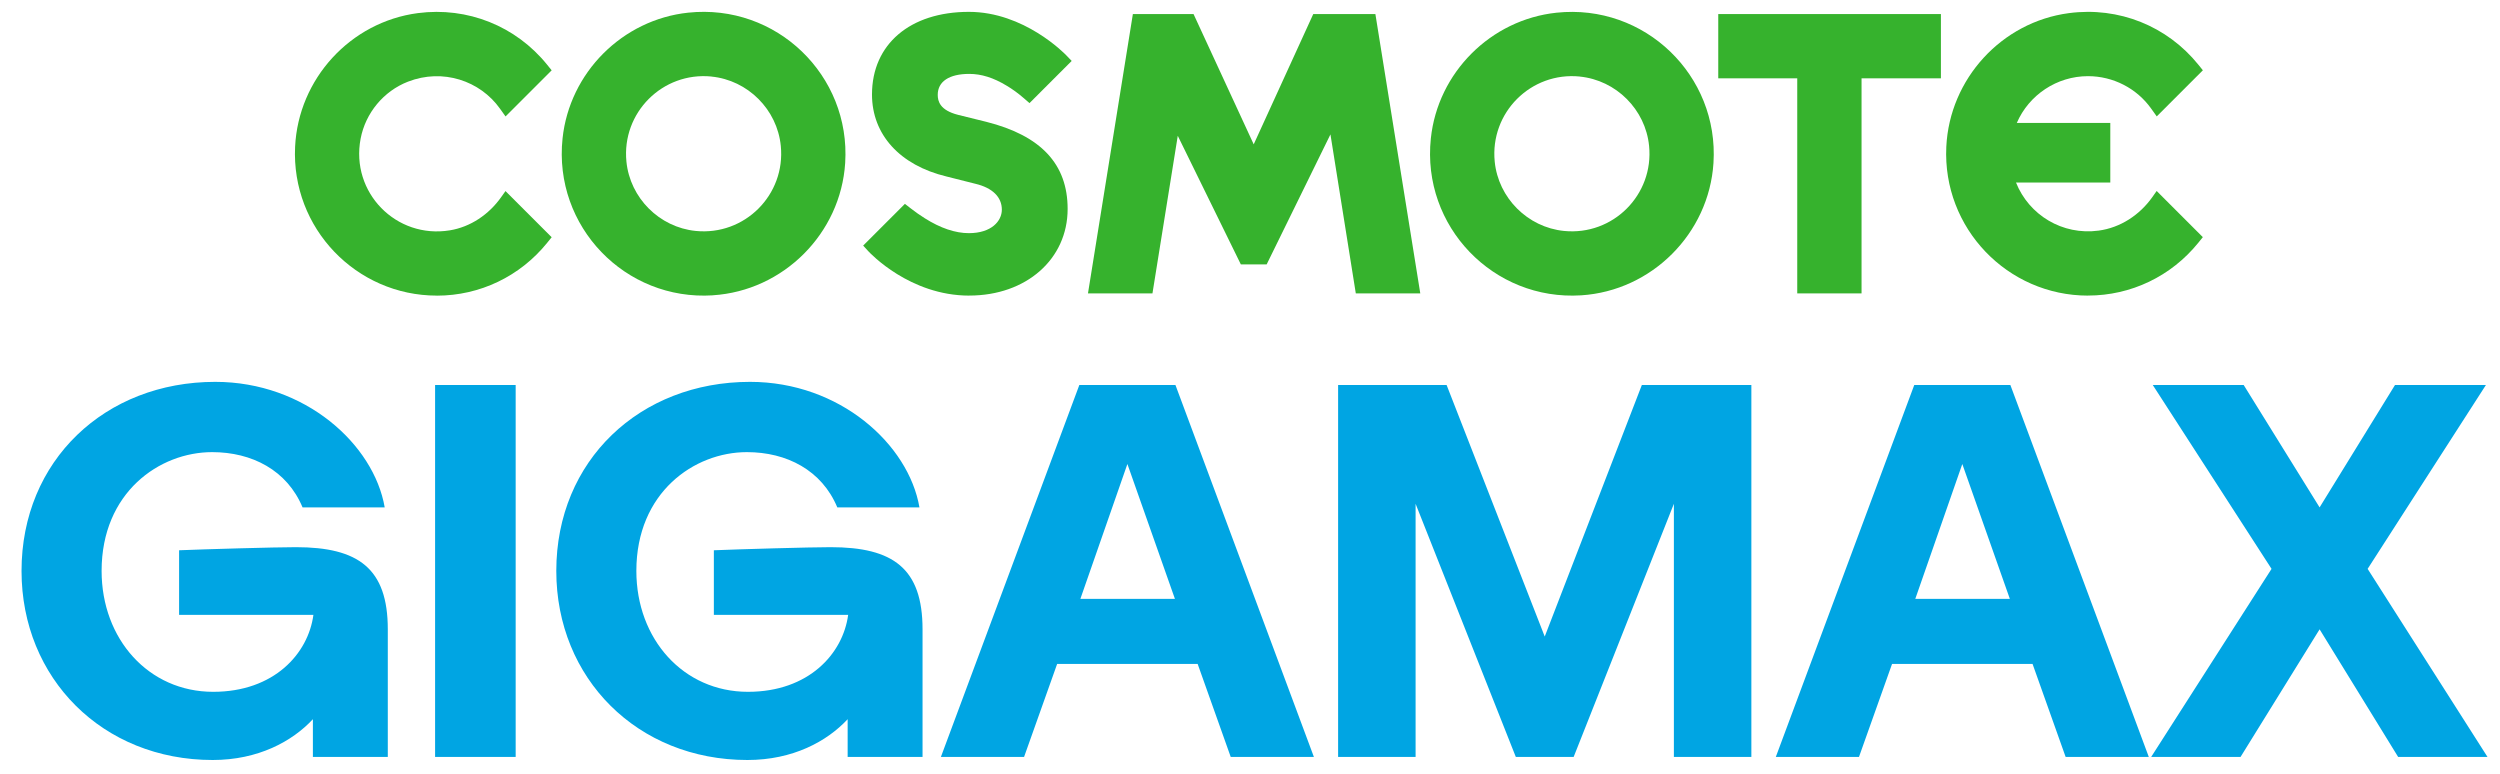 <svg width="168" height="52" viewBox="0 0 168 52" fill="none" xmlns="http://www.w3.org/2000/svg">
<path d="M47.906 19.846C42.023 20.222 37.176 15.226 37.804 9.299C38.274 4.875 41.828 1.321 46.246 0.851C52.176 0.223 57.172 5.067 56.796 10.953C56.493 15.693 52.646 19.54 47.906 19.843V19.846ZM47.817 5.143C44.523 4.815 41.768 7.573 42.096 10.864C42.339 13.304 44.311 15.273 46.748 15.519C50.042 15.851 52.801 13.089 52.469 9.798C52.226 7.358 50.254 5.389 47.814 5.146L47.817 5.143Z" fill="#36B22D"/>
<path d="M106.255 19.846C100.372 20.221 95.525 15.226 96.153 9.299C96.62 4.878 100.174 1.324 104.595 0.854C110.525 0.226 115.521 5.07 115.145 10.956C114.842 15.696 110.995 19.543 106.255 19.846ZM106.167 5.143C102.872 4.814 100.117 7.573 100.445 10.864C100.688 13.304 102.66 15.273 105.097 15.519C108.392 15.851 111.15 13.089 110.818 9.798C110.575 7.358 108.603 5.389 106.164 5.146L106.167 5.143Z" fill="#36B22D"/>
<path d="M120.775 19.716V5.263H115.467V0.945H130.429V5.263H125.096V19.716H120.775Z" fill="#36B22D"/>
<path d="M91.11 19.716L89.406 9.031L85.12 17.766H83.384L79.146 9.125L77.445 19.716H73.112L76.129 0.945H80.206L84.249 9.7L88.251 0.945H92.426L95.443 19.716H91.11Z" fill="#36B22D"/>
<path d="M29.352 19.865C23.94 19.865 19.566 15.33 19.831 9.861C20.049 5.301 23.546 1.479 28.074 0.882C31.432 0.441 34.679 1.763 36.769 4.351L37.072 4.726L33.973 7.825L33.603 7.308C32.262 5.42 29.75 4.581 27.418 5.487C25.777 6.124 24.562 7.592 24.233 9.321C23.546 12.938 26.626 16.072 30.233 15.478C31.625 15.248 32.846 14.415 33.666 13.266L33.969 12.84L37.072 15.942L36.769 16.318C34.945 18.574 32.243 19.868 29.352 19.868V19.865Z" fill="#36B22D"/>
<path d="M140.313 19.865C134.901 19.865 130.53 15.333 130.792 9.864C131.01 5.304 134.507 1.479 139.032 0.882C142.393 0.437 145.641 1.76 147.73 4.348L148.033 4.723L144.934 7.822L144.564 7.305C143.592 5.935 142.002 5.118 140.313 5.118C138.218 5.118 136.343 6.38 135.529 8.261H141.812V12.266H135.475C136.343 14.443 138.587 15.829 141.033 15.497C142.491 15.299 143.779 14.453 144.631 13.254L144.927 12.834L148.03 15.936L147.727 16.312C145.902 18.568 143.201 19.862 140.31 19.862L140.313 19.865Z" fill="#36B22D"/>
<path d="M65.134 19.865C61.138 19.865 58.465 17.003 58.352 16.883L58.005 16.504L60.81 13.699L61.186 13.992C61.505 14.241 61.83 14.469 62.148 14.668C63.202 15.333 64.197 15.668 65.109 15.668C66.63 15.668 67.324 14.851 67.324 14.09C67.324 13.241 66.693 12.623 65.55 12.351L63.6 11.859C60.469 11.104 58.598 9.044 58.598 6.349C58.598 2.975 61.154 0.797 65.109 0.797C68.82 0.797 71.54 3.6 71.654 3.717L72.017 4.095L69.183 6.929L68.804 6.601C68.422 6.27 68.028 5.982 67.636 5.752C66.762 5.222 65.945 4.966 65.134 4.966C63.786 4.966 63.016 5.478 63.016 6.371C63.016 6.8 63.158 7.406 64.383 7.718L66.273 8.185C69.956 9.113 71.745 11.029 71.745 14.04C71.745 17.413 68.965 19.862 65.137 19.862L65.134 19.865Z" fill="#36B22D"/>
<path d="M14.292 51.072C6.897 51.072 1.447 45.588 1.447 38.367C1.447 30.938 7.071 25.661 14.465 25.661C20.506 25.661 25.123 29.862 25.852 34.097H20.332C19.291 31.598 16.93 30.383 14.257 30.383C10.716 30.383 6.828 33.09 6.828 38.367C6.828 42.949 9.987 46.49 14.326 46.49C18.423 46.49 20.714 43.921 21.061 41.318H12.035V36.978C13.702 36.909 18.527 36.77 19.881 36.77C24.081 36.77 26.06 38.193 26.06 42.29V50.864H21.026V48.33C19.638 49.823 17.347 51.072 14.292 51.072ZM29.238 50.864V25.87H34.653V50.864H29.238ZM50.227 51.072C42.833 51.072 37.383 45.588 37.383 38.367C37.383 30.938 43.006 25.661 50.401 25.661C56.441 25.661 61.058 29.862 61.787 34.097H56.267C55.226 31.598 52.865 30.383 50.192 30.383C46.651 30.383 42.763 33.09 42.763 38.367C42.763 42.949 45.922 46.49 50.262 46.49C54.358 46.49 56.649 43.921 56.996 41.318H47.971V36.978C49.637 36.909 54.462 36.77 55.816 36.77C60.017 36.77 61.995 38.193 61.995 42.29V50.864H56.962V48.33C55.573 49.823 53.282 51.072 50.227 51.072ZM63.229 50.864L72.532 25.87H78.989L88.293 50.864H82.704L80.482 44.616H71.04L68.818 50.864H63.229ZM72.602 40.242H78.954L75.761 31.181L72.602 40.242ZM89.921 50.864V25.87H97.211L103.806 42.776L110.333 25.87H117.692V50.864H112.485V33.854L105.75 50.864H101.862L95.128 33.854V50.864H89.921ZM119.335 50.864L128.639 25.87H135.096L144.399 50.864H138.81L136.588 44.616H127.146L124.924 50.864H119.335ZM128.708 40.242H135.061L131.867 31.181L128.708 40.242ZM144.56 50.864L152.648 38.228L144.664 25.87H150.774L155.877 34.097L160.945 25.87H167.055L159.105 38.228L167.159 50.864H161.154L155.877 42.29L150.566 50.864H144.56Z" fill="#00A5E3"/>
</svg>
